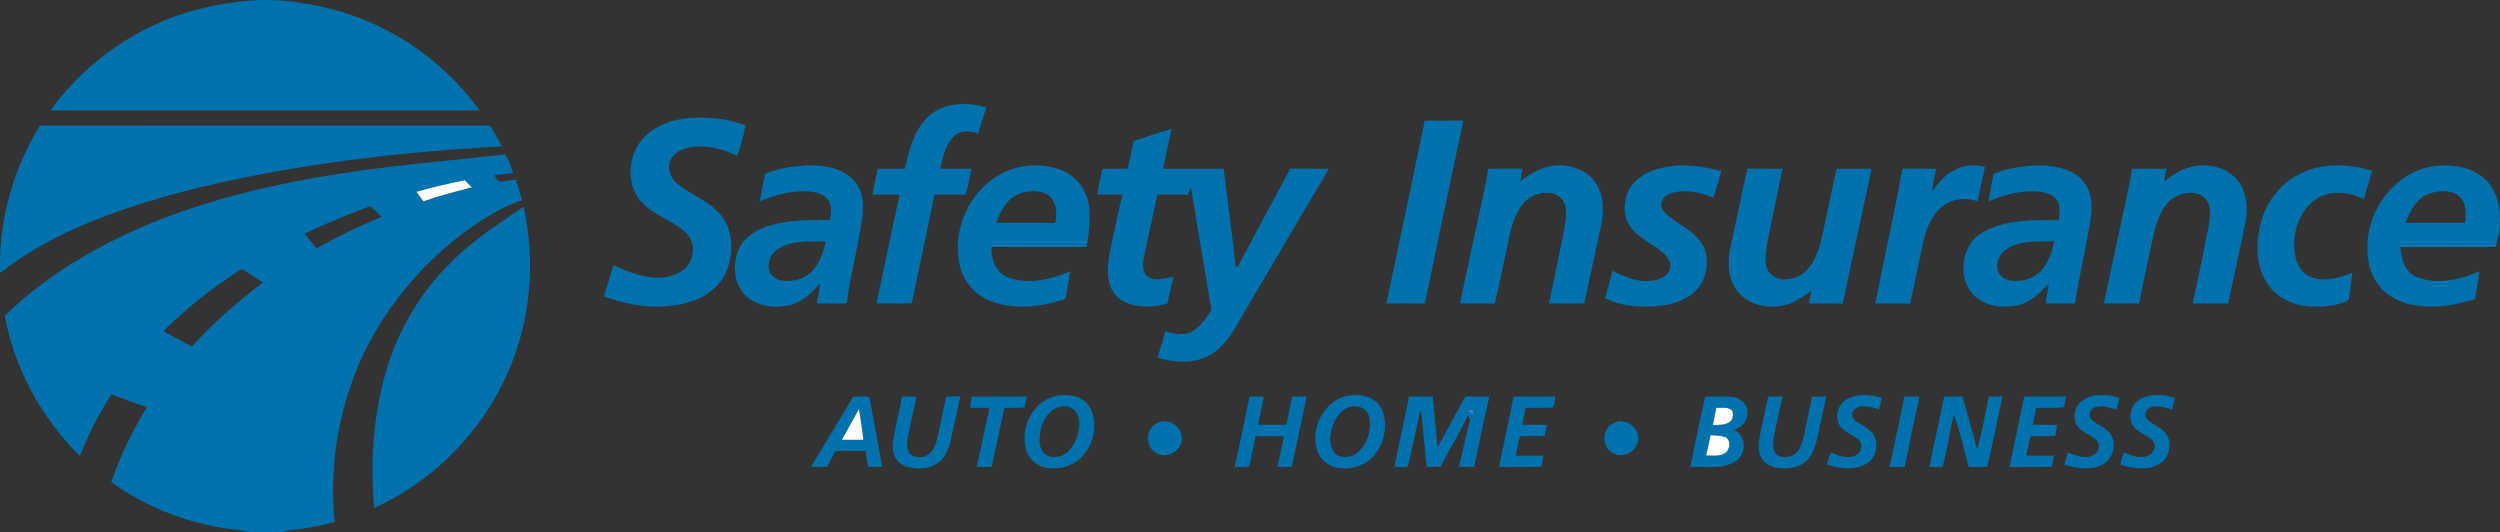 <?xml version="1.0" encoding="UTF-8" standalone="no"?>
<svg
   width="1336.443pt"
   height="284.564pt"
   viewBox="0 0 1336.443 284.564"
   version="1.1"
   id="svg87"
   sodipodi:docname="0001172052.svg"
   xmlns:inkscape="http://www.inkscape.org/namespaces/inkscape"
   xmlns:sodipodi="http://sodipodi.sourceforge.net/DTD/sodipodi-0.dtd"
   xmlns="http://www.w3.org/2000/svg"
   xmlns:svg="http://www.w3.org/2000/svg">
  <rect x="0" y="0" width="1336.443" height="284.564" fill="#333333" stroke="none"/>
  <defs
     id="defs91" />
  <sodipodi:namedview
     id="namedview89"
     pagecolor="#ffffff"
     bordercolor="#000000"
     borderopacity="0.25"
     inkscape:showpageshadow="2"
     inkscape:pageopacity="0.0"
     inkscape:pagecheckerboard="0"
     inkscape:deskcolor="#d1d1d1"
     inkscape:document-units="pt"
     showgrid="false" />
  <g
     id="#0072aeff"
     transform="translate(-32.437,-108.146)">
    <path
       fill="#0072ae"
       opacity="1"
       d="m 137.96,113.17 c 14.34,-3.66 29.16,-5.7 43.98,-4.82 16.99,1.53 33.95,5.2 49.56,12.28 22.8,10.08 42.7,26.4 57.37,46.53 -76.49,-0.01 -152.98,-0.01 -229.47,-0.01 18.99,-26.27 47.17,-45.77 78.56,-53.98 z"
       id="path2" />
    <path
       fill="#0072ae"
       opacity="1"
       d="m 528.47,170.6 c 8.26,-7.76 20.89,-8.21 31.25,-5.04 -1.54,4.63 -2.95,9.31 -4.43,13.97 -4.24,-1.8 -9.7,-1.8 -13.09,1.69 -4.42,4.58 -5.81,11.12 -7.11,17.13 5.58,-0.02 11.17,-0.04 16.76,0.01 -1.25,4.61 -1.57,9.5 -3.46,13.92 -5.48,-0.21 -10.96,-0.13 -16.44,-0.04 -3.85,19.4 -8.15,38.72 -12.12,58.1 -6.26,0.05 -12.53,0 -18.79,0.03 4.07,-19.38 7.96,-38.81 12.36,-58.11 -4.8,-0.18 -9.6,-0.07 -14.4,-0.08 0.41,-4.69 1.88,-9.19 2.63,-13.82 4.86,-0.05 9.72,-0.03 14.58,-0.01 2.14,-9.88 4.74,-20.48 12.26,-27.75 z"
       id="path4" />
    <path
       fill="#0072ae"
       opacity="1"
       d="m 380.33,178.37 c 9.33,-6.86 21.53,-8.06 32.75,-7.03 6.14,0.24 12.13,1.8 17.93,3.78 -0.95,5.59 -2.72,11.03 -4.51,16.41 -6.55,-3.51 -14.06,-5.25 -21.48,-5.07 -4.98,0.32 -10.55,1.75 -13.53,6.09 -2.72,4.28 -1.25,10.23 2.56,13.36 7.64,6.49 17.91,9.67 24.16,17.82 6.17,7.74 6.21,18.66 3.24,27.69 -2.9,8.68 -10.57,15.01 -19.11,17.77 -15.35,5.06 -32.23,3.01 -47.11,-2.69 1.89,-5.44 3.4,-11 5.08,-16.51 7.84,3.33 15.96,6.86 24.67,6.6 5.82,-0.08 12.05,-2.21 15.53,-7.14 3.54,-5.16 3.12,-13.01 -1.75,-17.22 -7.17,-6.46 -17.15,-9.05 -23.63,-16.37 -9.52,-10.81 -6.39,-29.39 5.2,-37.49 z"
       id="path6" />
    <path
       fill="#0072ae"
       opacity="1"
       d="m 794.07,172.68 c 6.87,-0.11 13.74,-0.01 20.62,-0.06 -6.9,32.56 -13.81,65.12 -20.55,97.72 -6.86,0.06 -13.72,0 -20.57,0.03 6.84,-32.56 13.8,-65.1 20.5,-97.69 z"
       id="path8" />
    <path
       fill="#0072ae"
       opacity="1"
       d="m 53.73,175.37 c 80.26,-0.1 160.52,-0.05 240.78,-0.03 2.15,3.65 4.21,7.35 6.27,11.06 -50.66,2.68 -101.26,8.48 -150.83,19.41 -17.44,3.95 -34.75,8.55 -51.66,14.41 -23.38,8.03 -46.28,18.45 -65.76,33.88 -1.05,-27.58 6.8,-55.25 21.2,-78.73 z"
       id="path10" />
    <path
       fill="#0072ae"
       opacity="1"
       d="m 638.5,183.52 c 6.73,-2.26 13.46,-4.53 20.26,-6.55 -1.53,7.12 -3.16,14.23 -4.59,21.37 10.8,-0.02 21.61,-0.01 32.41,0 2.11,17.64 4.6,35.23 6.48,52.9 0.33,-0.28 0.99,-0.82 1.32,-1.1 9.33,-17.23 18.47,-34.58 27.79,-51.83 6.9,0.07 13.79,-0.05 20.69,0.07 -16.81,28.08 -33.21,56.4 -49.87,84.56 -3.86,6.5 -8.75,12.93 -15.83,16.08 -8.16,3.71 -17.53,2.68 -25.94,0.42 1.45,-4.73 2.85,-9.47 4.21,-14.23 4.62,1.6 10.15,2.66 14.59,-0.02 4.35,-2.7 7.22,-7.11 10.01,-11.29 -3.55,-22.02 -7.5,-43.98 -10.98,-66.02 -0.46,1.49 -0.99,2.96 -1.59,4.4 -5.44,-0.21 -10.88,-0.11 -16.32,-0.07 -2.37,11.26 -4.96,22.47 -7.27,33.75 -0.54,3.39 -1,7.69 2.11,10.03 4.11,3.01 9.28,0.72 13.78,0.14 -1.25,4.72 -2.08,9.54 -3.3,14.27 -7.24,2.01 -15.23,2.54 -22.24,-0.56 -4.22,-1.78 -7.46,-5.55 -8.66,-9.95 -1.9,-6.77 -0.42,-13.84 0.88,-20.56 2.04,-9.01 3.8,-18.09 6.01,-27.06 -4.48,-0.21 -8.96,-0.03 -13.44,-0.15 0.54,-4.66 1.95,-9.15 2.69,-13.76 4.53,-0.04 9.07,-0.04 13.61,0 1.05,-4.95 2.22,-9.87 3.19,-14.84 z"
       id="path12" />
    <path
       fill="#0072ae"
       opacity="1"
       d="m 257.29,195.44 c 14.97,-1.61 29.98,-2.99 44.93,-4.75 2.45,2.53 3.08,6.67 4.66,9.9 -3.42,0.42 -6.85,0.79 -10.27,1.29 1.04,1.11 1.57,3.02 3.14,3.45 2.82,-0.35 5.62,-0.9 8.45,-1.18 1.17,3.7 2.31,7.41 3.39,11.15 -6.62,1.87 -12.71,5.19 -18.58,8.71 -21.65,13.33 -40.3,31.47 -54.4,52.62 -21.75,32.17 -31.08,72.06 -27.34,110.59 -8.29,2.24 -16.77,3.72 -25.32,4.5 -1.67,1.28 -3.95,0.66 -5.89,0.91 -6.34,-0.14 -12.83,0.69 -19.01,-1.03 -24.78,-2.33 -48.92,-11.23 -69.14,-25.76 4.82,-13.95 11.29,-27.32 18.96,-39.93 -6.32,-2.26 -12.6,-4.6 -18.89,-6.95 -6.68,10.39 -12.33,21.42 -16.89,32.9 -20.47,-20.22 -34.86,-46.62 -40.13,-74.95 25.91,-25.06 58.28,-42.57 92.01,-54.72 41.92,-15.02 86.19,-22.04 130.32,-26.75 m -2.24,15.26 c 1.24,1.68 2.49,3.37 3.72,5.06 8.47,-2.98 17.17,-5.21 25.86,-7.45 -1.24,-1.26 -2.46,-2.53 -3.67,-3.81 -8.71,1.72 -17.39,3.71 -25.91,6.2 m -59.83,22.35 c 2.13,2.65 4.25,5.3 6.52,7.83 11.2,-6.35 22.82,-11.97 34.74,-16.84 -2.03,-1.94 -4.09,-3.83 -6.21,-5.67 -11.86,4.45 -23.6,9.25 -35.05,14.68 m -37.67,21.51 c -13.27,8.86 -25.82,18.81 -37.21,29.99 0,0.25 0,0.77 0,1.02 4.88,2.64 9.83,5.15 14.67,7.86 11.45,-12.74 24.41,-24 38.05,-34.32 -3.82,-2.21 -7.36,-4.88 -11.23,-6.98 -1.62,0.39 -2.9,1.57 -4.28,2.43 z"
       id="path14" />
    <path
       fill="#0072ae"
       opacity="1"
       d="m 441.38,201.16 c 7.08,-3.14 15,-4.11 22.68,-4.59 9.08,-0.15 19.53,1.34 25.56,8.9 5.13,6.29 4.58,15.03 3.2,22.54 -2.17,14.18 -5.98,28.07 -7.72,42.31 -5.33,0.09 -10.65,0.02 -15.98,0.06 0.62,-3.66 1.43,-7.28 1.78,-10.98 -4.57,5.64 -10.39,10.97 -17.81,12.16 -8.07,1.5 -17.54,-0.08 -23.16,-6.53 -5.34,-6.3 -5.77,-15.69 -2.79,-23.13 2.76,-6.88 9.57,-11.05 16.39,-13.12 10.59,-3.13 21.76,-3.08 32.7,-2.96 0.39,-3.8 1.39,-8.41 -1.58,-11.46 -3.47,-3.57 -8.86,-4.03 -13.56,-3.98 -7.84,0.06 -15.35,2.51 -22.53,5.42 1.15,-4.84 1.65,-9.81 2.82,-14.64 m 8.16,39.38 c -3.87,1.91 -6.5,6.1 -6.2,10.45 -0.07,4.07 3.97,6.79 7.65,7.25 5.46,0.53 11.4,-0.9 15.36,-4.89 4.26,-4.37 6.14,-10.4 7.64,-16.17 -8.19,0.07 -16.99,-0.68 -24.45,3.36 z"
       id="path16" />
    <path
       fill="#0072ae"
       opacity="1"
       d="m 566.67,201.58 c 10.18,-5.87 23.1,-6.62 33.94,-2.15 7.57,3.21 12.92,10.61 13.94,18.73 0.73,7.35 0.23,14.81 -1.35,22.02 -16.89,-0.07 -33.77,0.11 -50.65,-0.09 -0.6,6.52 2.33,13.99 8.85,16.39 10.88,4.02 22.89,1.07 33.18,-3.33 -0.92,4.76 -1.51,9.59 -2.4,14.36 -0.18,0.17 -0.55,0.5 -0.74,0.66 -12.59,3.99 -26.71,5.89 -39.3,0.94 -7.89,-2.92 -14.18,-9.74 -16.33,-17.89 -4.99,-18.69 4.02,-40.13 20.86,-49.64 m 10.24,10.33 c -6.38,2.63 -9.67,9.21 -11.96,15.3 10.49,0.23 21,-0.09 31.5,0.17 1.37,-5.13 0.86,-11.78 -3.86,-15.07 -4.67,-2.88 -10.76,-2.3 -15.68,-0.4 z"
       id="path18" />
    <path
       fill="#0072ae"
       opacity="1"
       d="m 845.2,205.24 c 6.46,-5.65 14.98,-9.65 23.73,-8.52 6.87,0.64 13.75,4.15 17.19,10.31 4.11,6.91 3.52,15.37 1.97,22.95 -2.98,13.45 -5.79,26.94 -8.77,40.4 -6.27,-0.03 -12.53,-0.02 -18.8,-0.01 2.51,-12.12 5.02,-24.25 7.49,-36.38 0.94,-4.93 2.03,-9.95 1.41,-14.98 -0.69,-4.46 -4.92,-7.94 -9.43,-7.74 -5.5,-0.46 -10.9,2.33 -14.09,6.75 -4.93,6.65 -6.34,15.04 -7.96,22.95 -2.2,9.8 -4.05,19.68 -6.38,29.45 -6.24,-0.11 -12.48,-0.04 -18.71,-0.05 4.42,-20.44 8.85,-40.87 13.2,-61.32 0.75,-3.53 1.46,-7.07 1.85,-10.66 6.15,-0.11 12.31,-0.04 18.47,-0.05 -0.46,2.28 -0.87,4.58 -1.17,6.9 z"
       id="path20" />
    <path
       fill="#0072ae"
       opacity="1"
       d="m 907.45,204.35 c 6.13,-5.48 14.6,-7.28 22.59,-7.76 7.63,-0.23 15.25,1.09 22.63,2.98 -1.48,4.72 -2.69,9.51 -4.24,14.2 -7.41,-2.98 -15.97,-4.87 -23.69,-1.94 -3.63,1.29 -5.72,6.23 -2.84,9.27 5.38,6.1 13.69,8.76 18.79,15.21 5.37,6.01 5.21,15.28 1.87,22.23 -4.01,8.01 -13.02,11.84 -21.47,12.92 -10.28,1.25 -21.35,0.83 -30.71,-3.99 1.57,-4.81 2.71,-9.74 4.09,-14.6 6.98,3.51 14.76,6.88 22.74,5.01 3.95,-0.59 8.38,-3.42 8.13,-7.91 -0.35,-4.45 -4.29,-7.33 -7.67,-9.64 -5.89,-3.86 -12.74,-7.5 -15.57,-14.36 -2.68,-7.38 -0.65,-16.42 5.35,-21.62 z"
       id="path22" />
    <path
       fill="#0072ae"
       opacity="1"
       d="m 1077.08,199.14 c 5,-2.78 11.05,-3.31 16.53,-1.71 -1.59,6.03 -2.57,12.19 -4.06,18.25 -5.84,-1.88 -12.63,-1.54 -17.74,2.07 -6.06,4.19 -9.26,11.32 -10.94,18.28 -2.59,11.44 -4.66,22.99 -7.32,34.41 -6.2,-0.17 -12.39,-0.03 -18.59,-0.08 4.58,-24.06 10.19,-47.92 14.45,-72.04 6.02,0.08 12.04,-0.11 18.06,0.11 -0.94,4.08 -1.74,8.19 -2.33,12.34 3.21,-4.56 6.87,-9.05 11.94,-11.63 z"
       id="path24" />
    <path
       fill="#0072ae"
       opacity="1"
       d="m 1098.19,201.13 c 7.75,-3.32 16.44,-4.38 24.85,-4.58 9.06,0.15 19.68,2.42 24.68,10.82 4.3,7.17 2.74,15.86 1.36,23.63 -2.32,13.17 -5.34,26.21 -7.47,39.41 -5.24,-0.11 -10.47,0 -15.7,-0.08 0.57,-3.54 1.28,-7.06 1.75,-10.61 -4.3,4.35 -8.58,9.2 -14.64,11.04 -9.41,2.94 -21.5,1.29 -27.51,-7.25 -6.38,-9.92 -3.76,-25.2 6.84,-31.19 12.25,-7.06 27,-6.46 40.67,-6.52 0.33,-3.41 1.16,-7.21 -0.72,-10.33 -2.26,-3.42 -6.52,-4.58 -10.36,-4.96 -9.18,-0.75 -18.27,1.71 -26.6,5.38 1.09,-4.89 1.6,-9.92 2.85,-14.76 m 7.6,39.68 c -4.22,2.29 -6.63,7.44 -5.38,12.13 1.04,3.16 4.36,4.9 7.5,5.31 5.7,0.57 11.9,-1.19 15.8,-5.57 3.86,-4.31 5.67,-10.02 6.95,-15.56 -8.34,0.2 -17.37,-0.68 -24.87,3.69 z"
       id="path26" />
    <path
       fill="#0072ae"
       opacity="1"
       d="m 1189.21,205.44 c 6.86,-6.28 16.42,-10.36 25.81,-8.43 7.38,1.04 14.24,6.04 16.78,13.16 2.46,6.37 1.8,13.39 0.39,19.92 -2.84,13.44 -5.77,26.86 -8.68,40.29 -6.3,-0.04 -12.59,0 -18.88,-0.03 2.95,-13.72 5.79,-27.46 8.48,-41.23 0.62,-4.84 1.82,-10.57 -1.64,-14.64 -3.7,-4.2 -10.28,-3.91 -15,-1.78 -7.7,3.75 -10.89,12.51 -12.66,20.33 -2.67,12.42 -5.39,24.83 -7.85,37.29 -6.29,0.09 -12.59,0.01 -18.88,0.05 4.34,-20.63 8.87,-41.22 13.27,-61.84 0.72,-3.37 1.25,-6.78 1.77,-10.18 6.16,-0.01 12.32,-0.07 18.49,0.04 -0.51,2.34 -1,4.69 -1.4,7.05 z"
       id="path28" />
    <path
       fill="#0072ae"
       opacity="1"
       d="m 1260.87,201.59 c 12.14,-6.54 26.89,-6.09 39.77,-2.08 -1.73,5.01 -3.16,10.12 -4.61,15.22 -8.07,-4.46 -19.01,-5.2 -26.58,0.67 -8.84,6.86 -12.17,19.27 -9.92,29.96 0.84,4.91 4.04,9.67 8.98,11.15 7.14,2.34 14.74,0.12 21.47,-2.55 -0.58,4.73 -1.32,9.43 -1.89,14.15 -1.76,1.99 -4.74,2.24 -7.15,2.99 -5.27,0.88 -10.68,1.42 -15.99,0.61 -8.57,-0.88 -16.87,-5.7 -21.23,-13.23 -5.1,-8.48 -5.28,-18.97 -3.36,-28.42 2.31,-11.83 9.72,-22.82 20.51,-28.47 z"
       id="path30" />
    <path
       fill="#0072ae"
       opacity="1"
       d="m 1298.35,234.9 c 2.13,-18.43 16.79,-35.62 35.65,-37.98 10.19,-1.25 22.03,0.8 28.88,9.11 6.06,7.59 6.8,17.8 5.39,27.08 -0.76,2.28 -1.17,4.64 -1.55,7.01 -17.01,0.16 -34.01,-0.05 -51.01,0.1 0.24,6.26 2.31,13.49 8.69,16.04 10.88,4.3 23.18,1.47 33.51,-3.12 -0.62,5.04 -1.43,10.05 -2.47,15.02 -9.23,2.51 -18.82,4.84 -28.45,3.58 -9.01,-0.66 -18.41,-4.41 -23.69,-12.05 -5.04,-7.14 -5.95,-16.33 -4.95,-24.79 m 32.64,-23.24 c -6.71,2.5 -10.22,9.32 -12.63,15.61 10.62,0.03 21.25,0.01 31.87,0.01 0.59,-4.86 0.79,-10.75 -3.21,-14.28 -4.47,-3.6 -10.91,-3.05 -16.03,-1.34 z"
       id="path32" />
    <path
       fill="#0072ae"
       opacity="1"
       d="m 966.48,198.33 c 6.31,0.04 12.62,-0.07 18.93,0.07 -2.41,10.46 -4.37,21.01 -6.6,31.51 -1.2,6.6 -3.21,13.25 -2.32,20.02 0.78,4.44 5.16,7.58 9.56,7.55 5.07,0.19 10.18,-2.09 13.33,-6.09 4.68,-5.75 6.34,-13.18 7.85,-20.26 2.28,-10.94 4.6,-21.87 6.95,-32.79 6.25,-0.02 12.51,-0.01 18.77,0 -5.07,24.06 -10.43,48.08 -15.39,72.16 -6.04,-0.28 -12.08,-0.08 -18.12,-0.13 0.45,-2.26 0.93,-4.51 1.33,-6.78 -4.51,3.13 -9.01,6.57 -14.51,7.72 -9.04,2.18 -19.95,-0.23 -25.53,-8.14 -4.7,-6.56 -4.84,-15.18 -3.24,-22.81 2.88,-14.03 6.05,-28.01 8.99,-42.03 z"
       id="path34" />
    <path
       fill="#0072ae"
       opacity="1"
       d="m 305.34,223.39 c 2.36,-1.49 4.39,-3.58 7.08,-4.5 6.53,29.79 3.62,61.71 -9.02,89.54 -13.93,31.36 -39.74,57.03 -70.91,71.29 -1.96,-22.28 -0.82,-44.99 4.6,-66.74 5.85,-23.81 17.92,-46.19 35.37,-63.5 9.76,-10.1 21.26,-18.29 32.88,-26.09 z"
       id="path36" />
    <path
       fill="#0072ae"
       opacity="1"
       d="m 488.49,320.25 c 2.83,0.06 6.29,-0.74 8.75,0.29 2.4,12.37 4.54,24.8 6.79,37.21 -2.54,0.02 -5.09,0.02 -7.62,0.02 -0.46,-2.85 -0.88,-5.71 -1.24,-8.57 -5.37,0.01 -10.73,-0.04 -16.09,0.03 -1.55,2.83 -3.12,5.64 -4.62,8.49 -2.85,0.07 -5.7,0.07 -8.54,0.01 7.48,-12.52 15.23,-24.88 22.57,-37.48 m -6,23 c 3.83,0 7.66,0 11.49,0 -0.66,-5.48 -1.39,-10.96 -2.4,-16.38 -3.09,5.43 -6,10.95 -9.09,16.38 z"
       id="path38" />
    <path
       fill="#0072ae"
       opacity="1"
       d="m 514.63,320.19 c 2.51,0.14 5.43,-0.67 7.71,0.39 -1.58,7.1 -3.23,14.26 -4.64,21.43 -0.41,2.98 -0.81,6.52 1.4,8.94 2.69,2.26 6.92,1.97 9.73,0.05 3.08,-2.18 3.98,-6.1 4.89,-9.53 1.5,-7.11 3.07,-14.21 4.56,-21.32 2.48,-0.03 4.96,-0.06 7.45,-0.12 -1.21,7.05 -3.08,13.96 -4.48,20.97 -1.02,4.98 -2.52,10.27 -6.4,13.81 -5.17,4.37 -12.86,4.66 -18.98,2.36 -5.14,-2 -6.86,-8.13 -6.03,-13.15 1.27,-8 3.34,-15.86 4.79,-23.83 z"
       id="path40" />
    <path
       fill="#0072ae"
       opacity="1"
       d="m 551.86,320.19 c 9.84,-0.16 19.67,-0.05 29.51,-0.06 -0.46,1.9 -0.89,3.82 -1.24,5.75 -3.58,0.42 -7.18,0.22 -10.76,0.26 -2.28,10.54 -4.55,21.08 -6.83,31.62 -2.68,0.02 -5.36,0.02 -8.04,-0.05 2.44,-10.5 4.56,-21.07 6.91,-31.58 -3.47,0 -6.93,0 -10.39,0 0.24,-1.99 0.53,-3.97 0.84,-5.94 z"
       id="path42" />
    <path
       fill="#0072ae"
       opacity="1"
       d="m 594.42,320.55 c 7.2,-2.59 17.26,-1.45 21.07,6.04 5.39,11.45 -0.88,27.73 -13.54,31.04 -4.98,1.33 -10.73,1.51 -15.23,-1.36 -4.42,-2.77 -6.72,-8.12 -6.57,-13.23 -0.31,-9.39 5.24,-19.19 14.27,-22.49 m 2.8,5.67 c -6.51,3.09 -9.32,10.94 -9.05,17.76 -0.11,3.33 1.7,6.87 4.95,8.06 4.04,1.45 8.58,-0.49 11.28,-3.61 3.17,-3.72 4.87,-8.59 5.03,-13.45 0.12,-2.79 -0.68,-5.77 -2.79,-7.69 -2.47,-2.4 -6.44,-2.42 -9.42,-1.07 z"
       id="path44" />
    <path
       fill="#0072ae"
       opacity="1"
       d="m 700.45,320.13 c 2.51,-0.03 5.03,-0.03 7.56,0 -0.82,5.07 -2.23,10.02 -2.95,15.11 5.01,-0.01 10.04,-0.01 15.06,0 1.03,-5.02 2.09,-10.03 3.07,-15.06 2.57,-0.07 5.15,-0.09 7.73,-0.07 -2.68,12.52 -5.1,25.13 -7.96,37.6 -2.55,0.17 -5.11,0.05 -7.65,0 1.3,-5.43 2.41,-10.91 3.51,-16.38 -5.06,-0.02 -10.1,0 -15.15,-0.02 -1.28,5.33 -2.08,10.77 -3.43,16.08 -2.29,0.9 -5.24,0.18 -7.77,0.33 2.87,-12.48 5.25,-25.07 7.98,-37.59 z"
       id="path46" />
    <path
       fill="#0072ae"
       opacity="1"
       d="m 750.33,320.42 c 7.22,-2.5 17.15,-1.05 20.8,6.45 3.7,8.66 1.24,19.34 -5.27,26.03 -7.32,6.99 -21.83,8.52 -27.84,-0.9 -6.36,-11.22 0.15,-27.47 12.31,-31.58 m 1.98,5.96 c -4.74,2.42 -7.35,7.6 -8.33,12.63 -0.85,3.93 -0.74,8.7 2.37,11.65 3.27,2.88 8.5,2.18 11.67,-0.52 5.61,-4.74 8.1,-12.95 6.13,-19.99 -1.65,-4.71 -7.75,-6 -11.84,-3.77 z"
       id="path48" />
    <path
       fill="#0072ae"
       opacity="1"
       d="m 785.64,320.22 c 4.26,-0.19 8.53,-0.12 12.79,-0.06 0.66,9.04 1.71,18.05 2.45,27.09 5.16,-8.98 9.83,-18.23 15.02,-27.2 4.23,0.14 8.48,-0.06 12.72,0.2 -2.98,12.44 -5.45,25 -8.12,37.52 -2.76,0.02 -5.5,0.01 -8.24,-0.08 2.33,-8.36 3.68,-16.96 6.11,-25.29 -0.42,-0.75 -0.83,-1.49 -1.23,-2.23 -4.34,9.46 -9.94,18.29 -14.65,27.56 -2.49,0.04 -4.96,0.05 -7.43,0.04 -0.91,-9.57 -1.92,-19.14 -2.73,-28.72 -0.15,-0.33 -0.43,-0.99 -0.57,-1.32 -2.32,9.84 -4.34,19.75 -6.61,29.59 -2.05,1.03 -4.91,0.21 -7.25,0.42 2.35,-12.55 5.41,-24.96 7.74,-37.52 m 31.89,8.27 c 0.56,0.13 1.69,0.38 2.25,0.51 1.62,-1.86 -2.43,-2.74 -2.25,-0.51 z"
       id="path50" />
    <path
       fill="#0072ae"
       opacity="1"
       d="m 841.61,320.17 c 7.45,-0.12 14.9,-0.03 22.36,-0.05 -0.63,1.89 -0.11,4.82 -1.9,5.94 -4.71,0.25 -9.42,-0.1 -14.12,0.17 -0.52,3.02 -1.17,6.01 -1.76,9.02 4.41,0.04 8.84,-0.18 13.26,0.15 -0.49,1.95 -0.92,3.91 -1.3,5.89 -4.37,0.12 -8.75,-0.1 -13.11,0.09 -1.13,3.36 -1.51,6.91 -2.31,10.36 4.96,-0.03 9.93,-0.01 14.9,-0.02 -0.42,2 -0.83,4 -1.23,6 -7.56,0.12 -15.11,0 -22.66,0.07 2.6,-12.54 5.35,-25.06 7.87,-37.62 z"
       id="path52" />
    <path
       fill="#0072ae"
       opacity="1"
       d="m 935.97,357.75 c 2.8,-12.5 4.98,-25.18 8.06,-37.59 4.67,-0.08 9.36,-0.18 14.02,0.09 4.18,0.23 8.28,3.37 8.5,7.77 0.63,4.67 -2.99,8.73 -7.26,10 7.16,2.54 6.82,13.32 0.71,16.86 -7.21,4.41 -16.03,2.47 -24.03,2.87 m 14.01,-31.59 c -0.67,3.04 -1.35,6.08 -1.81,9.16 2.92,-0.08 6.13,0.19 8.7,-1.48 2.09,-1.24 2.38,-4.13 1.5,-6.19 -2.2,-2.22 -5.61,-1.31 -8.39,-1.49 m -3.1,14.63 c -0.79,3.62 -1.47,7.26 -2.36,10.86 3.3,-0.02 6.96,0.59 9.92,-1.24 2.99,-1.71 3.54,-7.16 0.1,-8.67 -2.49,-0.75 -5.11,-0.78 -7.66,-0.95 z"
       id="path54" />
    <path
       fill="#0072ae"
       opacity="1"
       d="m 973.24,340.97 c 1.47,-6.97 2.84,-13.96 4.45,-20.91 2.54,0.05 5.1,0.06 7.66,0.07 -1.66,7.31 -3.31,14.63 -4.73,21.99 -0.38,2.95 -0.8,6.48 1.42,8.86 2.55,2.17 6.52,1.91 9.31,0.3 3.8,-2.49 4.62,-7.3 5.63,-11.39 1.34,-6.57 2.88,-13.09 4.14,-19.67 2.52,-0.11 5.05,-0.14 7.59,-0.18 -1.3,6.76 -3,13.42 -4.36,20.16 -1.11,5.22 -2.44,10.88 -6.58,14.59 -4.26,3.78 -10.4,4.29 -15.79,3.37 -3.24,-0.57 -6.41,-2.34 -7.97,-5.31 -1.91,-3.66 -1.61,-7.97 -0.77,-11.88 z"
       id="path56" />
    <path
       fill="#0072ae"
       opacity="1"
       d="m 1019.51,321.69 c 5.74,-3.42 12.83,-2.65 18.97,-0.84 -0.5,2.07 -1.01,4.15 -1.6,6.2 -4.51,-1.51 -11.91,-3.71 -14.36,1.93 -0.19,4.63 5.22,5.81 8.16,8.2 6.83,4 6.18,15.2 -0.59,18.91 -6.39,3.71 -14.25,2.65 -20.96,0.43 0.52,-2.2 1.18,-4.36 1.89,-6.51 4.18,1.61 9.04,3.79 13.42,1.55 2.96,-1.31 4.16,-5.51 1.94,-8 -2.84,-2.94 -7.23,-3.87 -9.84,-7.08 -3.71,-4.49 -1.99,-11.94 2.97,-14.79 z"
       id="path58" />
    <path
       fill="#0072ae"
       opacity="1"
       d="m 1050.52,320.12 c 2.68,-0.02 5.37,-0.02 8.06,0.05 -2.83,12.5 -5.36,25.06 -7.98,37.6 -2.71,0.01 -5.41,0 -8.1,-0.03 2.87,-12.5 5.28,-25.09 8.02,-37.62 z"
       id="path60" />
    <path
       fill="#0072ae"
       opacity="1"
       d="m 1071.71,320.2 c 3.27,-0.13 6.56,-0.13 9.85,-0.04 2.52,9.38 5.41,18.66 7.74,28.09 2.85,-9.14 4.26,-18.72 6.35,-28.07 2.42,-0.07 4.85,-0.08 7.29,-0.07 -2.75,12.51 -5.19,25.17 -8.25,37.55 -3.28,0.28 -6.56,0.09 -9.83,0.03 -2.54,-9.39 -4.7,-18.95 -7.88,-28.14 -2.2,9.33 -3.7,18.87 -6.04,28.13 -2.36,0.18 -4.71,0.09 -7.06,0.08 2.33,-12.57 5.46,-24.99 7.83,-37.56 z"
       id="path62" />
    <path
       fill="#0072ae"
       opacity="1"
       d="m 1114.55,320.14 c 7.44,-0.06 14.88,-0.02 22.32,-0.02 -0.35,1.91 -0.68,3.82 -1.01,5.73 -4.95,0.56 -9.94,0.17 -14.89,0.29 -0.64,3.03 -1.31,6.05 -1.84,9.1 4.35,0 8.7,-0.02 13.06,0.02 -0.37,1.99 -0.71,3.99 -1.04,6 -4.39,0.17 -8.78,-0.07 -13.16,0.11 -1.2,3.3 -1.43,6.86 -2.47,10.21 4.98,0.3 9.97,0.1 14.97,0.13 -0.36,2.01 -0.8,4 -1.18,6.01 -7.56,0.13 -15.12,-0.01 -22.67,0.08 2.64,-12.56 5.33,-25.1 7.91,-37.66 z"
       id="path64" />
    <path
       fill="#0072ae"
       opacity="1"
       d="m 1146.58,321.59 c 5.72,-3.33 12.74,-2.5 18.83,-0.74 -0.52,2.07 -1.03,4.14 -1.65,6.19 -3.48,-0.98 -7.12,-2.36 -10.75,-1.35 -2.61,0.5 -4.67,3.65 -2.99,6.06 2.43,3.09 6.58,4.08 9.31,6.88 5.26,4.89 3.44,14.68 -2.9,17.8 -6.34,3.29 -13.9,2.29 -20.4,0.03 0.56,-2.14 1.16,-4.26 1.76,-6.39 4.13,1.32 8.64,3.62 12.97,1.73 3.25,-1.08 4.98,-5.49 2.55,-8.19 -3.13,-3.25 -8.21,-4.18 -10.65,-8.19 -2.73,-4.68 -0.74,-11.19 3.92,-13.83 z"
       id="path66" />
    <path
       fill="#0072ae"
       opacity="1"
       d="m 1176.47,321.55 c 5.67,-3.23 12.67,-2.55 18.67,-0.64 -0.49,2.06 -0.98,4.12 -1.51,6.17 -3.93,-1.13 -8.39,-2.88 -12.27,-0.74 -2.34,1.06 -2.86,4.52 -0.87,6.17 3.18,2.95 7.81,4.22 10.24,8.03 3.13,5.25 1.15,12.92 -4.33,15.79 -6.29,3.44 -13.85,2.33 -20.39,0.29 0.31,-2.29 0.99,-4.5 1.81,-6.66 4.02,1.71 8.69,3.68 13.01,1.76 2.92,-1.17 4.67,-5.28 2.45,-7.86 -3.01,-3.48 -8.23,-4.3 -10.71,-8.35 -2.82,-4.66 -0.83,-11.34 3.9,-13.96 z"
       id="path68" />
    <path
       fill="#0072ae"
       opacity="1"
       d="m 651.26,334.26 c 5.14,-2.71 11.98,1.03 12.8,6.7 1.5,7.07 -7.31,13.34 -13.45,9.3 -6.27,-3.15 -5.92,-13.4 0.65,-16 z"
       id="path70" />
    <path
       fill="#0072ae"
       opacity="1"
       d="m 895.24,334.25 c 6.22,-3.38 14.37,3 12.76,9.81 -1.03,6.06 -8.76,9.61 -13.87,5.94 -5.89,-3.38 -5.27,-13.26 1.11,-15.75 z"
       id="path72" />
  </g>
  <g
     id="#ffffffff"
     transform="translate(-32.437,-108.146)">
    <path
       fill="#ffffff"
       opacity="1"
       d="m 255.05,210.7 c 8.52,-2.49 17.2,-4.48 25.91,-6.2 1.21,1.28 2.43,2.55 3.67,3.81 -8.69,2.24 -17.39,4.47 -25.86,7.45 -1.23,-1.69 -2.48,-3.38 -3.72,-5.06 z"
       id="path75" />
    <path
       fill="#ffffff"
       opacity="1"
       d="m 949.98,326.16 c 2.78,0.18 6.19,-0.73 8.39,1.49 0.88,2.06 0.59,4.95 -1.5,6.19 -2.57,1.67 -5.78,1.4 -8.7,1.48 0.46,-3.08 1.14,-6.12 1.81,-9.16 z"
       id="path77" />
    <path
       fill="#ffffff"
       opacity="1"
       d="m 482.49,343.25 c 3.09,-5.43 6,-10.95 9.09,-16.38 1.01,5.42 1.74,10.9 2.4,16.38 -3.83,0 -7.66,0 -11.49,0 z"
       id="path79" />
    <path
       fill="#ffffff"
       opacity="1"
       d="m 946.88,340.79 c 2.55,0.17 5.17,0.2 7.66,0.95 3.44,1.51 2.89,6.96 -0.1,8.67 -2.96,1.83 -6.62,1.22 -9.92,1.24 0.89,-3.6 1.57,-7.24 2.36,-10.86 z"
       id="path81" />
  </g>
  <g
     id="#3b8fbcf9"
     transform="translate(-32.437,-108.146)">
    <path
       fill="#3b8fbc"
       opacity="0.98"
       d="m 817.53,328.49 c -0.18,-2.23 3.87,-1.35 2.25,0.51 -0.56,-0.13 -1.69,-0.38 -2.25,-0.51 z"
       id="path84" />
  </g>
</svg>

